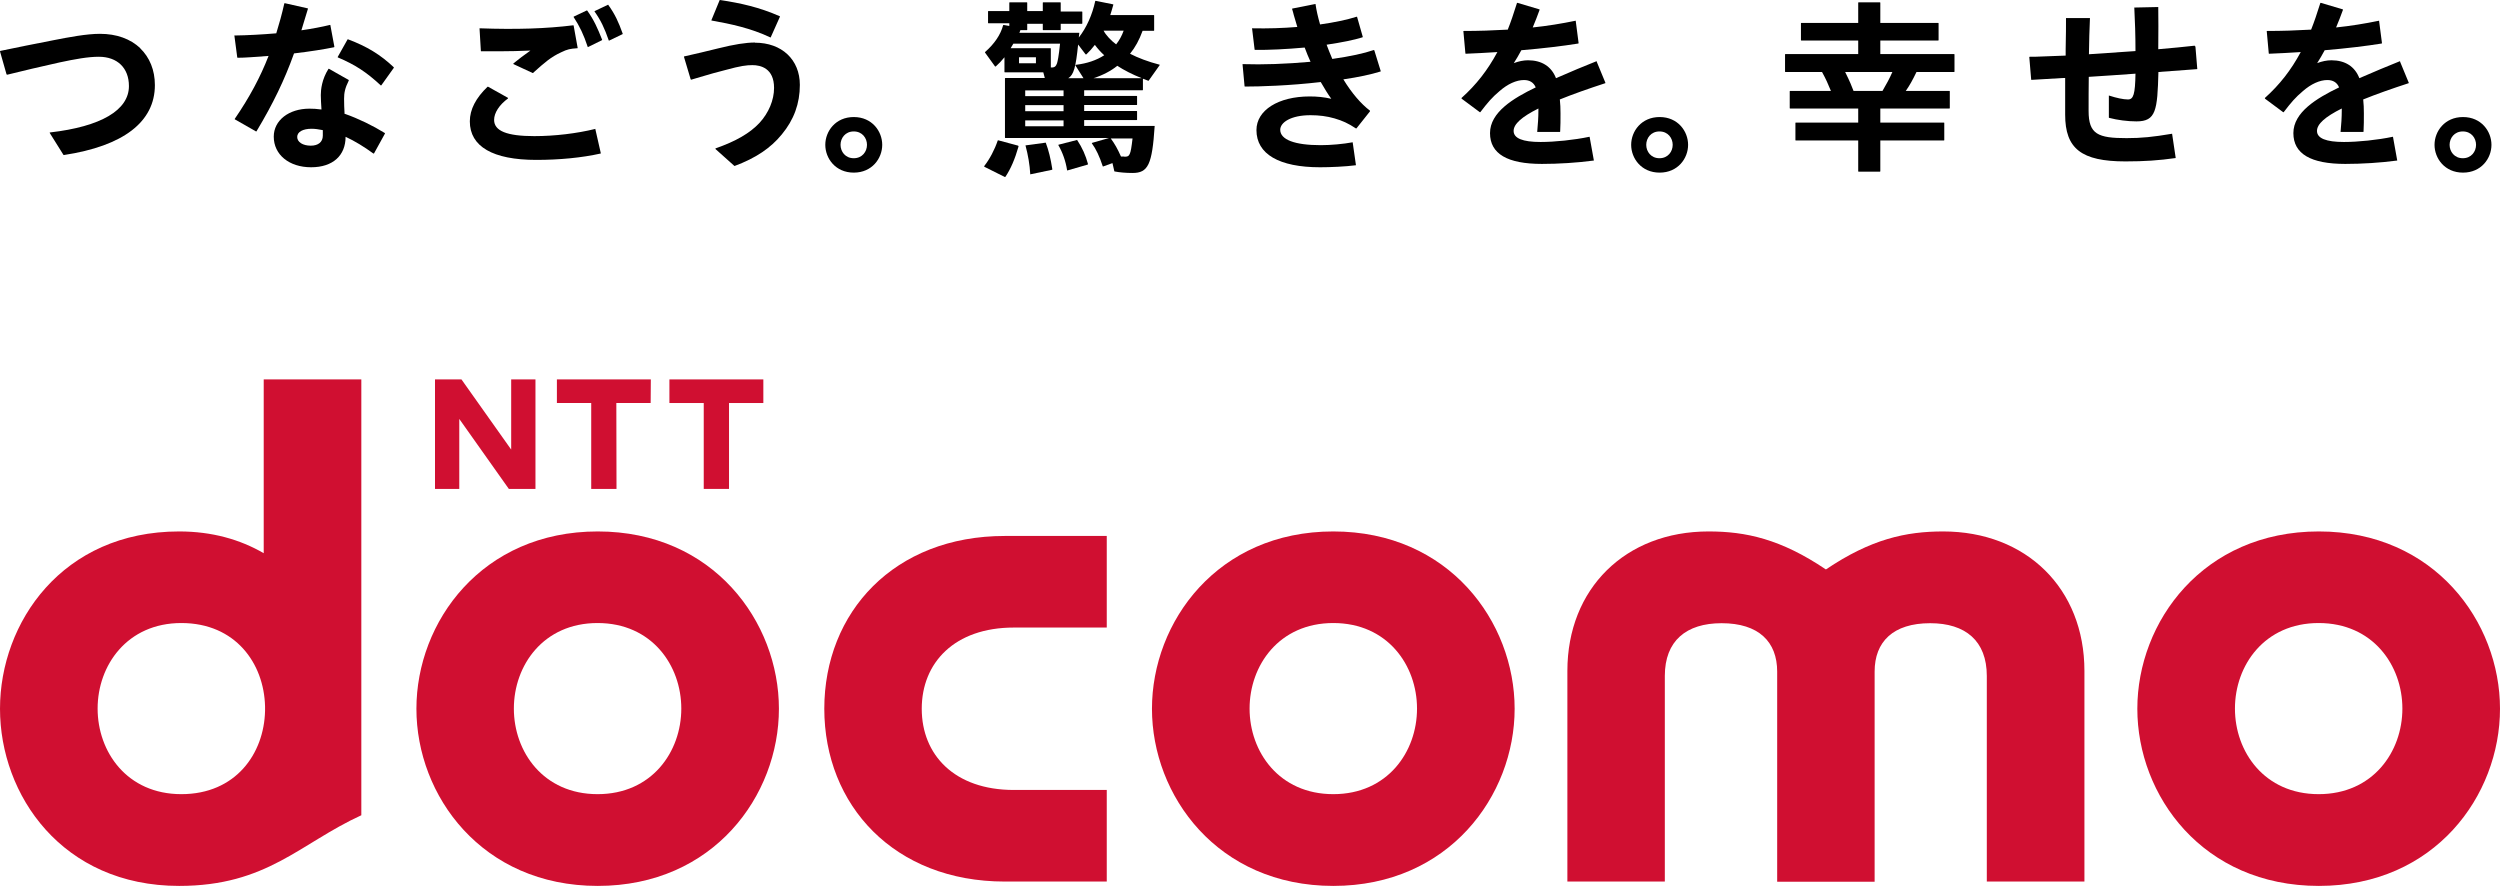 <?xml version="1.0" encoding="UTF-8"?>
<svg id="_レイヤー_2" data-name="レイヤー 2" xmlns="http://www.w3.org/2000/svg" viewBox="0 0 149.31 52.9">
  <defs>
    <style>
      .cls-1 {
        fill: #d00f31;
      }
    </style>
  </defs>
  <g id="_レイヤー_1-2" data-name="レイヤー 1">
    <g>
      <g>
        <path class="cls-1" d="M49.23,42.32c0,5.78,4.18,10.33,10.78,10.33h6.09v-5.47h-5.55c-3.55,0-5.5-2.1-5.5-4.85s1.96-4.85,5.5-4.85h5.55v-5.47h-6.09c-6.6,0-10.78,4.54-10.78,10.33"/>
        <path class="cls-1" d="M116.06,31.74c-2.23,0-4.31.45-7.01,2.27-2.7-1.82-4.78-2.27-7.01-2.27-4.96,0-8.43,3.41-8.43,8.33v12.58h5.82v-12.28c0-2.1,1.28-3.15,3.39-3.15,2.22,0,3.32,1.11,3.32,2.89v12.55h5.82v-12.55c0-1.78,1.1-2.89,3.32-2.89,2.1,0,3.38,1.05,3.38,3.15v12.28h5.83v-12.58c0-4.92-3.47-8.33-8.44-8.33"/>
        <path class="cls-1" d="M138.49,31.74c-6.92,0-10.84,5.4-10.84,10.59s3.91,10.58,10.84,10.58,10.82-5.4,10.82-10.58-3.91-10.59-10.82-10.59M138.48,47.43c-3.24,0-5-2.53-5-5.11s1.76-5.11,5-5.11,5,2.53,5,5.11-1.76,5.11-5,5.11"/>
        <path class="cls-1" d="M15.75,22.66v10.38c-1.41-.82-3.09-1.3-5.05-1.3C3.72,31.74,0,37.18,0,42.33s3.71,10.58,10.7,10.58c5.25,0,7.21-2.54,10.88-4.22v-26.03h-5.83ZM5.83,42.32c0-2.58,1.76-5.11,5-5.11s4.94,2.42,5,4.98v.27c-.06,2.55-1.75,4.97-5,4.97s-5-2.53-5-5.11"/>
        <polygon class="cls-1" points="38.87 22.66 38.86 24.07 36.81 24.07 36.82 29.2 35.31 29.2 35.31 24.07 33.26 24.07 33.26 22.66 38.87 22.66"/>
        <polygon class="cls-1" points="45.59 22.66 45.59 24.07 43.54 24.07 43.54 29.2 42.03 29.2 42.03 24.07 39.98 24.07 39.98 22.66 45.59 22.66"/>
        <polygon class="cls-1" points="27.56 22.66 30.53 26.85 30.53 22.66 31.98 22.66 31.98 29.2 30.39 29.2 27.43 25.02 27.43 29.2 25.98 29.2 25.98 22.66 27.56 22.66"/>
        <path class="cls-1" d="M35.7,31.74c-6.92,0-10.83,5.4-10.83,10.59s3.91,10.58,10.83,10.58,10.82-5.4,10.82-10.58-3.91-10.59-10.82-10.59M35.69,47.43c-3.24,0-5-2.53-5-5.11s1.76-5.11,5-5.11,5,2.53,5,5.11-1.76,5.11-5,5.11"/>
        <path class="cls-1" d="M79.63,31.74c-6.92,0-10.83,5.4-10.83,10.59s3.92,10.58,10.83,10.58,10.83-5.4,10.83-10.58-3.91-10.59-10.83-10.59M79.63,47.43c-3.24,0-5-2.53-5-5.11s1.76-5.11,5-5.11,5,2.53,5,5.11-1.76,5.11-5,5.11"/>
      </g>
      <g>
        <path d="M147.1,6.99c-1.09,0-1.7.85-1.7,1.66s.61,1.66,1.7,1.66,1.7-.85,1.7-1.66-.61-1.66-1.7-1.66M147.09,9.45c-.51,0-.79-.4-.79-.8s.28-.8.79-.8.79.4.79.8-.28.8-.79.8"/>
        <g>
          <path d="M8.38,2.88c-.59-.56-1.42-.86-2.41-.86-.8,0-1.85.2-2.77.38-1.2.23-2.21.44-3.18.64,0,0-.01,0-.01.01C0,3.06,0,3.07,0,3.07l.39,1.37s.02.02.03.02h.02c.97-.24,1.98-.48,3.11-.73.94-.2,1.7-.34,2.35-.34,1.11,0,1.8.67,1.8,1.75,0,1.44-1.67,2.42-4.71,2.77,0,0-.01,0-.02.01s0,.02,0,.02l.82,1.31s.01.01.02.01c0,0,0,0,0,0,3.56-.54,5.44-1.98,5.44-4.18,0-.89-.31-1.65-.88-2.2Z"/>
          <g>
            <path d="M22.73,5.1s0,0,.02,0h0s.01,0,.02,0l.75-1.05s0-.02,0-.03c-.79-.75-1.61-1.25-2.73-1.67-.01,0-.02,0-.03,0l-.59,1.05s0,.01,0,.02c0,0,0,.01.01.01,1.04.44,1.71.88,2.56,1.67Z"/>
            <path d="M20.58,6.81c-.02-.3-.03-.63-.03-.91,0-.35.05-.63.28-1.09,0-.01,0-.02,0-.03l-1.18-.67s-.02,0-.03,0c-.4.63-.46,1.25-.46,1.57,0,.21.02.55.04.86-.28-.04-.51-.05-.72-.05-1.23,0-2.13.7-2.13,1.67,0,1.08.92,1.83,2.23,1.83s2.06-.71,2.06-1.82h0c.54.25,1.1.59,1.66,1,0,0,.01,0,.02,0,0,0,.01,0,.02-.01l.65-1.18s0-.02,0-.03c-.73-.45-1.57-.86-2.39-1.15ZM19.28,7.78v.32c0,.38-.27.6-.72.6-.47,0-.81-.21-.81-.52s.35-.49.86-.49c.2,0,.41.03.66.08Z"/>
            <path d="M19.95,2.82s.02-.01.02-.03l-.24-1.29s0-.01-.01-.01c0,0-.01,0-.02,0-.49.12-1.08.23-1.7.32.13-.41.26-.84.39-1.28,0,0,0-.01,0-.02s0,0-.01-.01l-1.37-.31s-.02,0-.03.02c-.14.62-.3,1.2-.48,1.78-.83.07-1.71.12-2.48.13,0,0-.01,0-.02,0s0,.01,0,.02l.17,1.29s.01.02.02.02c.44,0,1.04-.05,1.85-.11-.49,1.26-1.13,2.46-2.02,3.76,0,0,0,.01,0,.02,0,0,0,.01.01.01l1.26.72s0,0,.01,0c0,0,.02,0,.02-.01,1-1.67,1.67-3.06,2.24-4.65.94-.11,1.82-.25,2.4-.37Z"/>
          </g>
          <g>
            <path d="M28.73,3.06c.47,0,1.67.02,2.95-.04-.37.26-.7.51-1.02.77,0,0,0,.01,0,.02,0,0,0,.01.01.02l1.14.53s0,0,0,0c0,0,.01,0,.02,0,.71-.64,1.08-.96,1.69-1.24.37-.18.53-.21.96-.24,0,0,.01,0,.02,0,0,0,0-.01,0-.02l-.24-1.33s-.01-.02-.02-.02c0,0,0,0,0,0-1.6.2-3.42.26-5.58.18,0,0-.01,0-.02,0s0,.01,0,.02l.08,1.34s.01.02.02.02Z"/>
            <path d="M35.57,7.7s-.01,0-.02,0c-1.09.27-2.42.43-3.64.43-1.64,0-2.4-.31-2.4-.97,0-.42.31-.9.83-1.28,0,0,0-.01,0-.02,0,0,0-.01-.01-.02l-1.18-.66s-.02,0-.03,0c-.7.67-1.06,1.36-1.06,2.07,0,1.5,1.37,2.3,3.97,2.3,1.39,0,2.72-.13,3.84-.38,0,0,.01,0,.01-.01,0,0,0-.01,0-.02l-.32-1.41s0-.01-.01-.01Z"/>
            <path d="M36.35.28s-.02-.01-.03,0l-.8.38s-.01,0-.01.01c0,0,0,.01,0,.02.37.52.59.98.85,1.73,0,0,0,.01.01.01,0,0,0,0,0,0,0,0,0,0,0,0l.81-.39s.02-.02.01-.03c-.25-.7-.46-1.16-.87-1.73Z"/>
            <path d="M35.05.62l-.78.37s-.01,0-.01.01,0,.01,0,.02c.36.55.6,1.05.84,1.78,0,0,0,.01.01.01,0,0,0,0,0,0,0,0,0,0,.01,0l.83-.41s.02-.02.01-.03c-.28-.71-.49-1.18-.89-1.74,0,0-.02-.01-.03,0Z"/>
          </g>
          <g>
            <path d="M42.52,1.23c1.12.2,2.32.45,3.5,1.01,0,0,0,0,0,0,0,0,0,0,0,0,0,0,.01,0,.01-.01l.55-1.23s0-.01,0-.02c0,0,0-.01-.01-.01-1.23-.54-2.32-.78-3.57-.97,0,0-.02,0-.02.01l-.49,1.19s0,.01,0,.02c0,0,0,.01.02.01Z"/>
            <path d="M45.09,2.54c-.54,0-1.24.11-2.2.35-.59.15-1.45.35-2.03.48,0,0-.01,0-.01.01s0,.01,0,.02l.4,1.34s.02.02.03.02c.16-.05.34-.1.54-.16.5-.15,1.06-.31,1.51-.42.91-.25,1.26-.29,1.61-.29.48,0,1.29.18,1.29,1.36,0,.73-.32,1.49-.87,2.09-.58.62-1.42,1.1-2.62,1.52,0,0-.01,0-.01.02s0,.02,0,.02l1.13,1.01s0,0,.02,0c0,0,0,0,0,0,1.26-.47,2.15-1.07,2.81-1.88.73-.88,1.08-1.85,1.08-2.96,0-1.51-1.08-2.52-2.68-2.52Z"/>
          </g>
          <g>
            <path d="M60.81,8.7l-1.19-.32s-.02,0-.03.01c-.19.56-.48,1.11-.81,1.53,0,0,0,.01,0,.02s0,.01.01.02l1.22.61s0,0,.01,0c0,0,.01,0,.02,0,.32-.47.58-1.08.79-1.82,0,0,0-.01,0-.02,0,0,0,0-.01-.01Z"/>
            <path d="M62.45,8.52l-1.18.16s-.01,0-.02,0c0,0,0,.01,0,.02.15.56.25,1.14.28,1.69,0,0,0,.01,0,.02,0,0,0,0,.01,0,0,0,0,0,0,0l1.29-.27s.02-.01.02-.03c-.1-.64-.22-1.13-.39-1.58,0,0-.01-.02-.02-.01Z"/>
            <path d="M68.24,5.39s.02-.01.02-.02v-.67c.1.04.2.08.31.12,0,0,.02,0,.03,0l.66-.93s0-.01,0-.02,0-.01-.02-.01c-.66-.17-1.29-.41-1.75-.65.31-.38.55-.82.75-1.37h.67s.02-.01.02-.02v-.9s-.01-.02-.02-.02h-2.6c.04-.14.15-.47.18-.61,0,0,0-.01,0-.02,0,0,0,0-.01-.01l-1.04-.21s-.02,0-.03.02c-.17.8-.52,1.59-.98,2.17l.03-.26s0-.01,0-.02c0,0-.01,0-.02,0h-3.56c.02-.05.05-.11.06-.16h.39s.02-.01.02-.02v-.36h.93v.36s.01.02.02.02h1.03s.02-.01.02-.02v-.36h1.27s.02-.01.02-.02v-.69s-.01-.02-.02-.02h-1.27V.16s-.01-.02-.02-.02h-1.03s-.02.01-.02.02v.5h-.93V.16s-.01-.02-.02-.02h-1.03s-.02.01-.02.02v.5h-1.25s-.02.01-.02.02v.69s.01.02.02.02h1.25v.16l-.34-.06s-.02,0-.03.02c-.15.56-.51,1.1-1.08,1.6,0,0-.01.02,0,.03l.6.83s0,0,.02,0c0,0,.01,0,.02,0,.18-.16.37-.36.52-.55v.88s.01.02.02.02h2.3l.09.34h-2.36s-.02.01-.02.02v3.54s.01.02.02.02h6.2l-1.01.29s-.01,0-.02.01c0,0,0,.01,0,.02.25.34.46.79.65,1.37,0,0,0,.01.01.01s.01,0,.02,0l.55-.2.11.48s0,.02.02.02c.31.06.69.09,1.07.09.93,0,1.17-.5,1.32-2.79,0,0,0-.01,0-.02,0,0-.01,0-.02,0h-4.19v-.35h3.14s.02-.01.02-.02v-.5s-.01-.02-.02-.02h-3.14v-.36h3.14s.02-.01.02-.02v-.5s-.01-.02-.02-.02h-3.14v-.34h3.51ZM67.15,9.35c-.06,0-.12,0-.2,0-.21-.47-.37-.75-.61-1.08h1.3c-.12,1.03-.17,1.09-.49,1.09ZM61.87,3.42v.36h-1.01v-.36h1.01ZM65.9,1.83h1.21c-.11.31-.26.58-.45.82-.3-.22-.62-.56-.75-.82ZM64.23,3.91l.48.76h-.91c.33-.2.45-.65.59-2.01l.45.59s0,0,.02,0c0,0,.01,0,.02,0,.17-.16.35-.36.51-.57.16.22.36.44.56.62-.47.3-1.02.49-1.69.57,0,0-.01,0-.02.01,0,0,0,.02,0,.02ZM60.53,2.61h2.78c-.08.78-.14,1.03-.18,1.17-.07.2-.15.24-.28.25h-.09v-1.13s-.01-.02-.02-.02h-2.38c.06-.09.13-.21.16-.27ZM63.52,7.19v.35h-2.29v-.35h2.29ZM61.23,5.74v-.34h2.29v.34h-2.29ZM61.23,6.64v-.36h2.29v.36h-2.29ZM65.31,4.67c.56-.18,1.05-.44,1.42-.74.38.25.9.52,1.46.74h-2.88Z"/>
            <path d="M64.32,8.36l-1.09.28s-.01,0-.02.01c0,0,0,.01,0,.02.25.43.44.96.52,1.49,0,0,0,.01.01.02,0,0,0,0,.01,0,0,0,0,0,0,0l1.21-.35s.02-.02.02-.03c-.14-.52-.34-.97-.65-1.44,0,0-.02-.01-.02,0Z"/>
          </g>
          <path d="M82.07,3s0-.01-.01-.01c0,0-.01,0-.02,0-.58.2-1.41.38-2.47.53-.13-.32-.25-.59-.34-.85.93-.14,1.63-.28,2.14-.44.01,0,.02-.02.02-.03l-.34-1.19s0-.01-.01-.01c0,0-.01,0-.02,0-.57.18-1.32.34-2.18.46-.13-.45-.22-.85-.27-1.2,0,0,0-.01,0-.02,0,0-.01,0-.02,0l-1.36.27s-.01,0-.02.01c0,0,0,.01,0,.02.04.12.07.24.1.36.07.25.14.48.21.71-.85.07-1.77.1-2.68.08h0s-.01,0-.02,0c0,0,0,.01,0,.02l.15,1.25s.01.02.02.02c.81.01,1.87-.04,2.97-.14.11.3.23.59.35.85-1.45.13-2.85.18-4.04.14,0,0-.01,0-.02,0,0,0,0,.01,0,.02l.12,1.3s.01.02.02.02h0c.88,0,2.64-.05,4.53-.27.23.4.42.71.63,1-.43-.1-.85-.14-1.29-.14-1.87,0-3.18.82-3.18,2.01,0,1.43,1.35,2.22,3.8,2.22.6,0,1.53-.04,2.13-.12,0,0,.01,0,.01,0,0,0,0-.01,0-.02l-.19-1.33s0-.01,0-.02c0,0-.01,0-.02,0-.53.1-1.29.17-1.89.17-1.56,0-2.42-.33-2.42-.92,0-.43.62-.87,1.81-.87.51,0,.98.06,1.43.19.48.14.83.3,1.28.6,0,0,.02,0,.03,0l.81-1.02s0-.01,0-.02,0-.01,0-.02c-.54-.41-1.09-1.05-1.59-1.87.9-.13,1.64-.29,2.22-.47,0,0,.01,0,.01-.01,0,0,0-.01,0-.02l-.38-1.23Z"/>
          <path d="M116.71,3.23h-4.41v-.81h3.46s.02-.01.02-.02v-1.01s-.01-.02-.02-.02h-3.46V.16s-.01-.02-.02-.02h-1.28s-.02.01-.02.02v1.21h-3.4s-.02.01-.02.02v1.01s.01.02.02.02h3.4v.81h-4.35s-.02.01-.02.02v1.03s.01.02.02.02h2.19c.24.44.35.69.53,1.13h-2.44s-.02.01-.02.02v1.01s.01.02.02.02h4.07v.84h-3.73s-.02.01-.02.02v1.03s.01.02.02.02h3.73v1.84s.01.02.02.02h1.28s.02-.01.02-.02v-1.84h3.8s.02-.01.02-.02v-1.03s-.01-.02-.02-.02h-3.8v-.84h4.13s.02-.01.02-.02v-1.01s-.01-.02-.02-.02h-2.61c.22-.31.41-.65.64-1.13h2.25s.02-.01.02-.02v-1.03s-.01-.02-.02-.02ZM110.2,4.3h2.82c-.15.35-.37.76-.59,1.13h-1.73c-.12-.31-.19-.5-.5-1.13Z"/>
          <path d="M131.08,2.75s0-.01,0-.02,0,0-.02,0c-.64.07-1.33.14-2.16.21.01-.91.01-1.93,0-2.5,0,0,0-.01,0-.02,0,0-.01,0-.02,0l-1.39.03s-.01,0-.02,0,0,.01,0,.02c.04.75.07,1.64.07,2.58-.89.06-1.84.13-2.78.19.01-.76.03-1.51.06-2.14,0,0,0-.01,0-.02s-.01,0-.02,0h-1.39s-.01,0-.02,0c0,0,0,.01,0,.02,0,.36,0,1.05-.02,1.85v.37c-.65.03-1.26.05-1.85.07h-.3s-.01.01-.02.02,0,.01,0,.02l.11,1.32s.01.02.02.02h0c.59-.03,1.21-.07,1.86-.11h.15c0,.54,0,1.07,0,1.49,0,.29,0,.53,0,.7,0,2.03.97,2.79,3.6,2.79,1.14,0,2.01-.06,2.99-.2,0,0,.01,0,.01,0,0,0,0-.01,0-.02l-.21-1.41s0-.01,0-.02c0,0-.01,0-.02,0-1.12.19-1.82.26-2.7.26-1.71,0-2.27-.23-2.27-1.62,0-.67,0-1.35.01-2.04.92-.06,1.87-.12,2.79-.19-.02,1.23-.12,1.54-.45,1.54-.28,0-.69-.09-1.12-.23,0,0-.01,0-.02,0s0,.01,0,.02v1.29s0,.02.02.02c.49.13,1.1.21,1.63.21,1.17,0,1.25-.66,1.31-2.95l2.3-.17s.01,0,.02,0c0,0,0-.01,0-.02l-.11-1.33Z"/>
          <path d="M143.35,3.67s-.02-.02-.03-.01c-.73.29-1.51.62-2.41,1.01-.27-.7-.85-1.07-1.67-1.07-.27,0-.56.06-.85.17.16-.25.3-.49.45-.77,1.3-.11,2.47-.25,3.4-.4.01,0,.02-.01.02-.03l-.17-1.31s0-.01,0-.02c0,0-.01,0-.02,0-.82.17-1.68.31-2.55.4.15-.36.29-.71.41-1.05,0,0,0-.01,0-.02,0,0,0,0-.01-.01l-1.31-.39s-.02,0-.03.01c-.2.64-.37,1.14-.55,1.59-.86.05-1.74.08-2.63.08,0,0-.01,0-.02,0,0,0,0,.01,0,.02l.12,1.32s.01.02.02.02c.59-.02,1.23-.06,1.89-.1-.58,1.08-1.26,1.95-2.14,2.74,0,0,0,.01,0,.02s0,.01,0,.02l1.09.81s.02,0,.03,0c.46-.6.7-.88,1.15-1.26.48-.42,1-.66,1.46-.66.34,0,.58.15.7.44-1.35.65-2.73,1.49-2.73,2.73s1.04,1.84,3.1,1.84c.99,0,2.12-.07,3.08-.2,0,0,.01,0,.02,0,0,0,0-.01,0-.02l-.25-1.39s0-.01,0-.01c0,0-.01,0-.02,0-.9.19-2.06.31-2.91.31-1.07,0-1.61-.22-1.61-.66,0-.41.48-.84,1.48-1.34v.14c0,.38-.03.84-.07,1.24,0,0,0,.01,0,.02s.01,0,.02,0h1.33s.02,0,.02-.02c.02-.37.02-.66.02-1.09,0-.29-.01-.56-.04-.83.79-.32,1.7-.64,2.71-.97,0,0,.01,0,.01-.01s0-.01,0-.02l-.52-1.26Z"/>
          <path d="M99.12,6.99c-1.09,0-1.7.85-1.7,1.66s.61,1.66,1.7,1.66,1.7-.85,1.7-1.66-.61-1.66-1.7-1.66M99.11,9.45c-.51,0-.79-.4-.79-.8s.28-.8.79-.8.79.4.79.8-.28.8-.79.8"/>
          <path d="M50.99,6.99c-1.09,0-1.7.85-1.7,1.66s.61,1.66,1.7,1.66,1.7-.85,1.7-1.66-.61-1.66-1.7-1.66M50.99,9.45c-.51,0-.79-.4-.79-.8s.28-.8.79-.8.79.4.79.8-.28.8-.79.8"/>
          <path d="M95.37,3.67s-.02-.02-.03-.01c-.73.29-1.5.61-2.41,1.01-.27-.7-.85-1.07-1.67-1.07-.27,0-.56.06-.85.17.16-.25.3-.49.45-.77,1.3-.11,2.47-.25,3.4-.4.01,0,.02-.01.02-.03l-.17-1.31s0-.01,0-.02c0,0-.01,0-.02,0-.82.17-1.68.31-2.55.4.15-.36.29-.71.41-1.05,0,0,0-.01,0-.02,0,0,0,0-.01-.01l-1.31-.39s-.02,0-.03.01c-.2.64-.37,1.14-.55,1.59-.86.05-1.74.08-2.63.08,0,0-.01,0-.02,0,0,0,0,.01,0,.02l.12,1.32s.01.02.02.02h0c.59-.02,1.23-.06,1.89-.1-.58,1.08-1.26,1.95-2.14,2.74,0,0,0,.01,0,.02s0,.01,0,.02l1.09.81s.02,0,.03,0c.46-.6.7-.88,1.15-1.26.48-.42,1-.66,1.46-.66.34,0,.58.15.7.44-1.35.65-2.73,1.49-2.73,2.73s1.04,1.84,3.1,1.84c.99,0,2.12-.07,3.08-.2,0,0,.01,0,.02,0,0,0,0-.01,0-.02l-.25-1.39s0-.01,0-.01c0,0-.01,0-.02,0-.9.19-2.06.31-2.91.31-1.07,0-1.61-.22-1.61-.66,0-.41.48-.84,1.48-1.34v.14c0,.37-.03.84-.07,1.24,0,0,0,.01,0,.02,0,0,.01,0,.02,0h1.33s.02,0,.02-.02c.02-.37.02-.66.02-1.09,0-.29-.01-.56-.04-.83.79-.32,1.7-.64,2.71-.97,0,0,.01,0,.01-.01s0-.01,0-.02l-.52-1.26Z"/>
        </g>
      </g>
    </g>
  </g>
</svg>